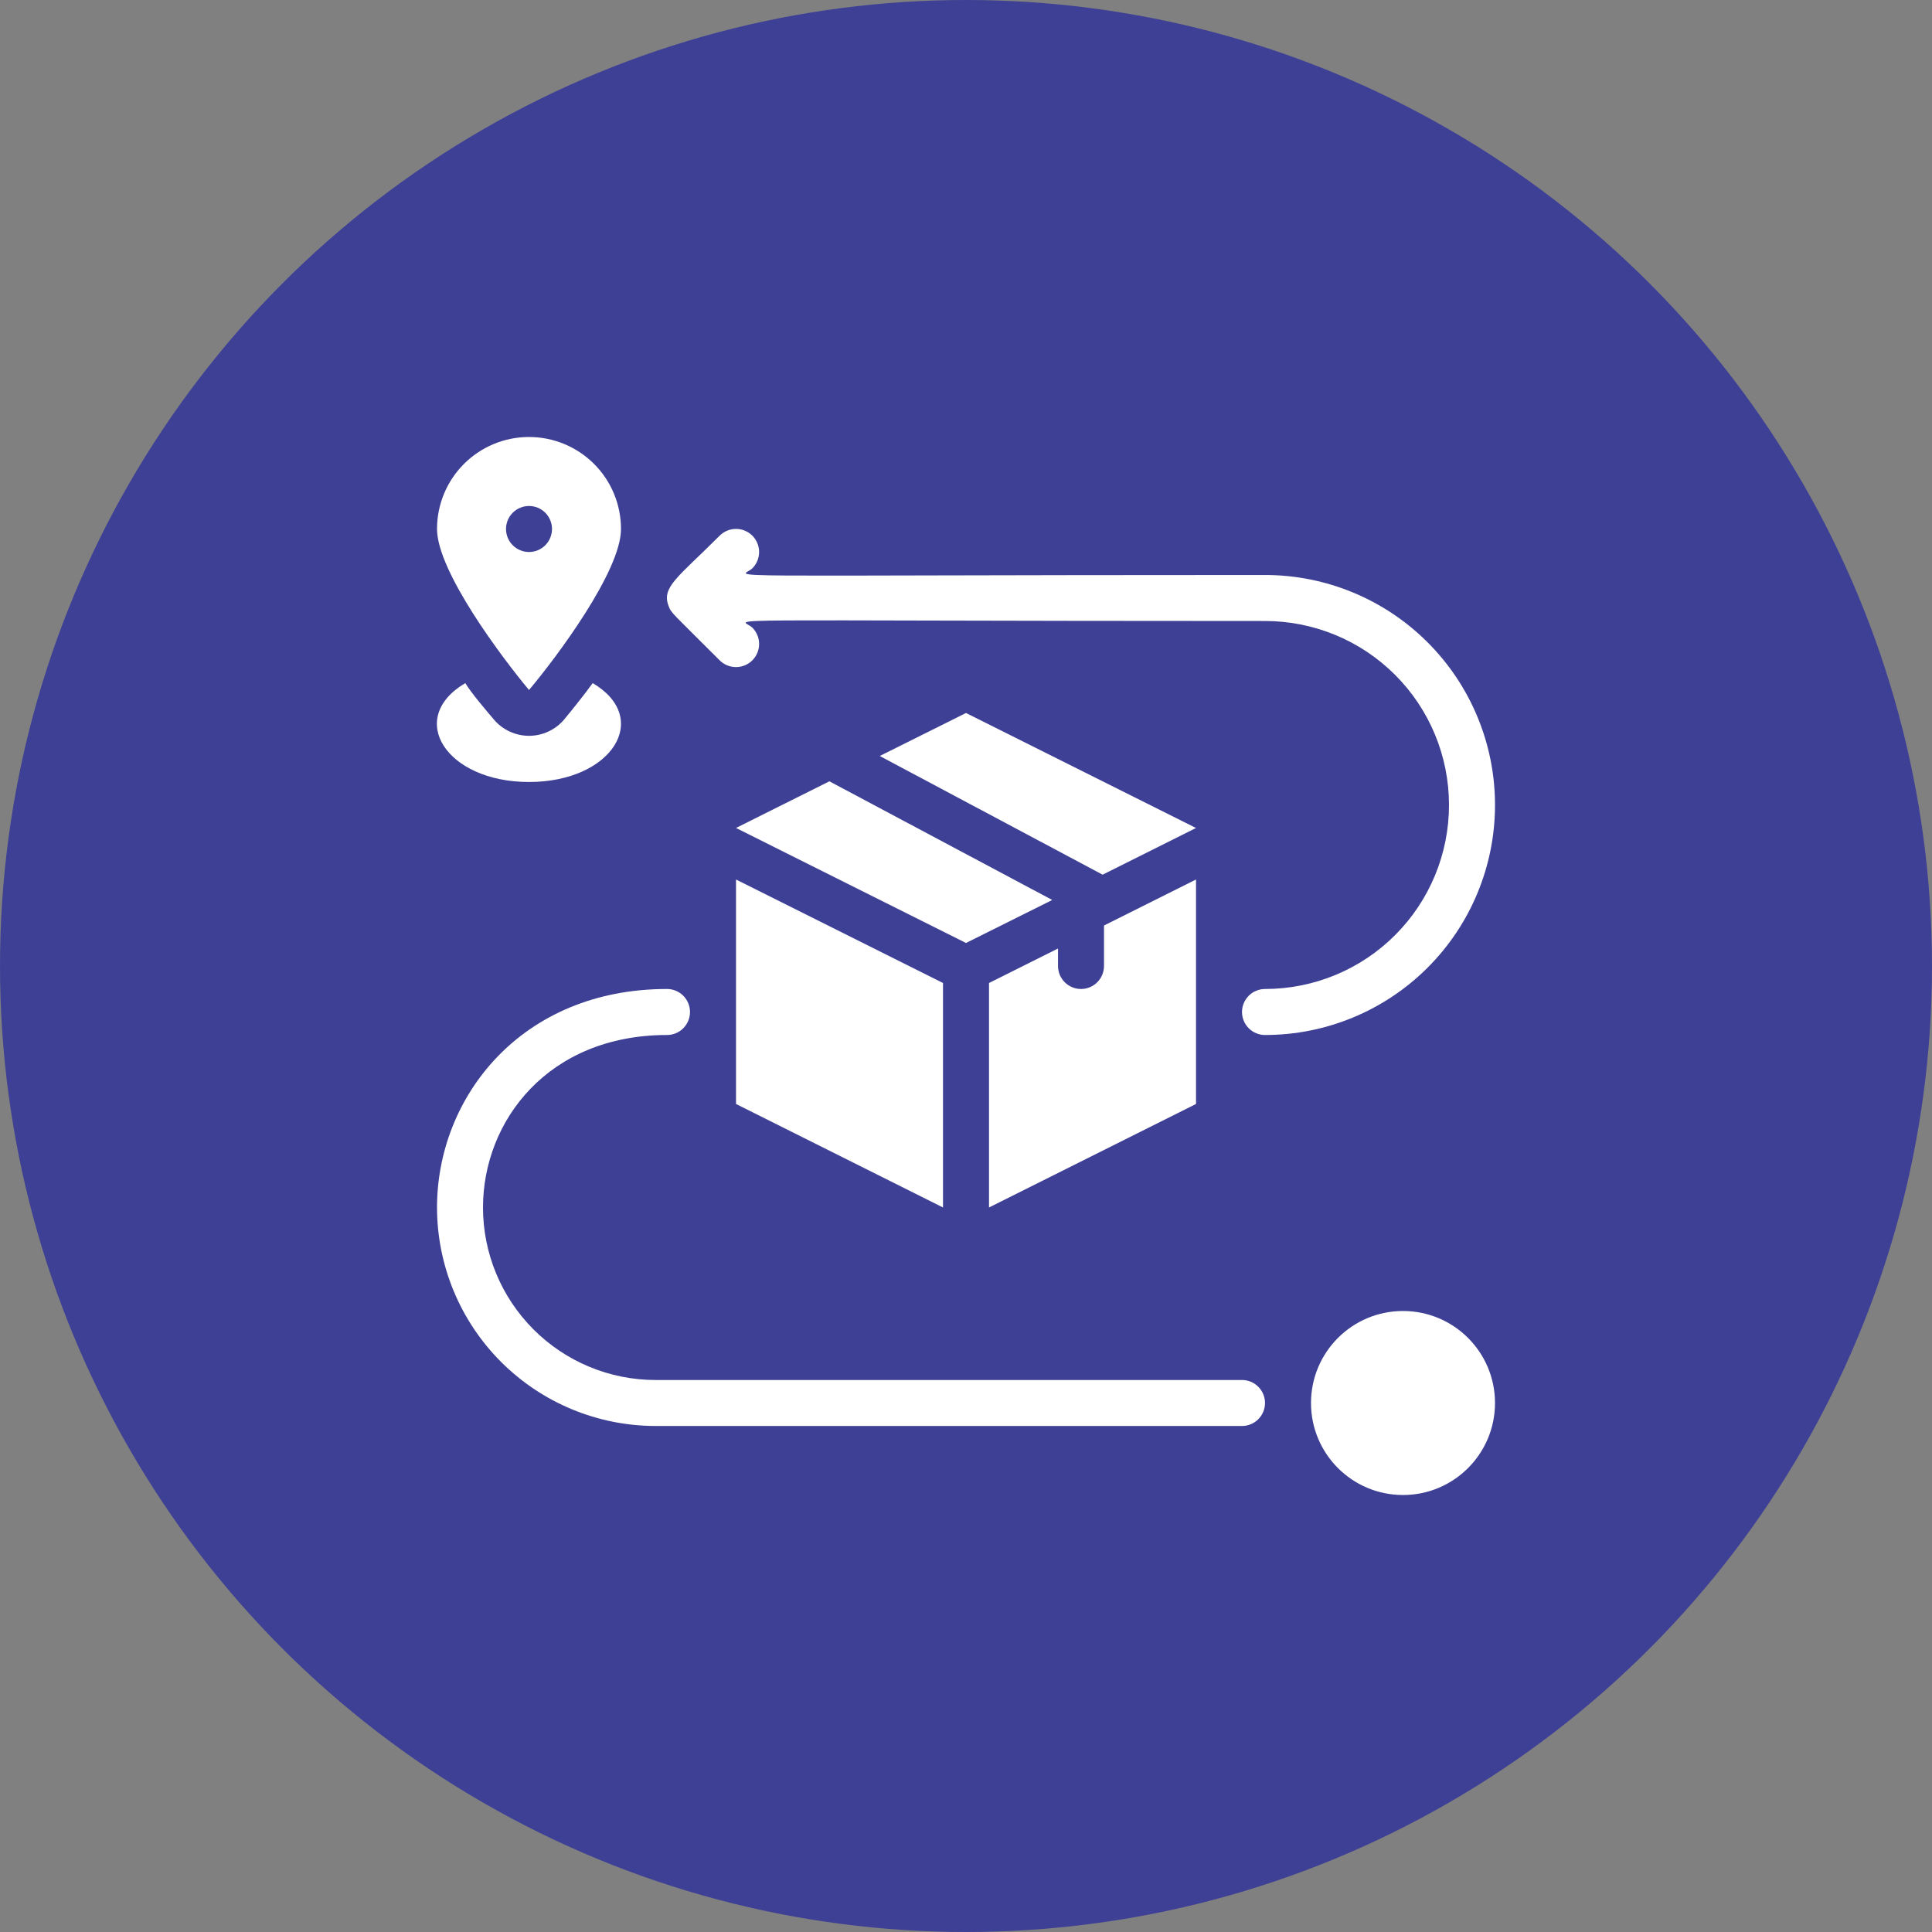 <svg width="70" height="70" viewBox="0 0 70 70" fill="none" xmlns="http://www.w3.org/2000/svg">
<rect x="0" y="0" width="70" height="70" fill="#808080" stroke="none"/>
<circle cx="35" cy="35" r="35" fill="#3E4095"/>
<g clip-path="url(#clip0_985_21)">
<path d="M50.833 54.167C52.674 54.167 54.167 52.674 54.167 50.833C54.167 48.992 52.674 47.5 50.833 47.5C48.992 47.5 47.5 48.992 47.5 50.833C47.5 52.674 48.992 54.167 50.833 54.167Z" fill="white"/>
<path d="M19.167 25C20.15 23.833 22.5 20.7 22.5 19.166C22.5 18.282 22.149 17.434 21.524 16.809C20.899 16.184 20.051 15.833 19.167 15.833C18.283 15.833 17.435 16.184 16.81 16.809C16.185 17.434 15.834 18.282 15.834 19.166C15.834 20.7 18.192 23.833 19.167 25ZM19.167 18.333C19.388 18.333 19.6 18.421 19.756 18.577C19.912 18.733 20 18.945 20 19.166C20 19.387 19.912 19.599 19.756 19.756C19.6 19.912 19.388 20 19.167 20C18.946 20 18.734 19.912 18.578 19.756C18.421 19.599 18.334 19.387 18.334 19.166C18.334 18.945 18.421 18.733 18.578 18.577C18.734 18.421 18.946 18.333 19.167 18.333Z" fill="white"/>
<path d="M45 50H23.75C22.093 50 20.503 49.341 19.331 48.169C18.159 46.997 17.5 45.407 17.5 43.75C17.5 40.608 19.867 37.5 24.167 37.5C24.388 37.5 24.6 37.412 24.756 37.256C24.912 37.099 25 36.887 25 36.666C25 36.445 24.912 36.233 24.756 36.077C24.6 35.921 24.388 35.833 24.167 35.833C18.884 35.833 15.834 39.75 15.834 43.75C15.836 45.849 16.671 47.861 18.155 49.345C19.639 50.829 21.651 51.664 23.75 51.666H45C45.221 51.666 45.433 51.578 45.589 51.422C45.746 51.266 45.834 51.054 45.834 50.833C45.834 50.612 45.746 50.4 45.589 50.244C45.433 50.087 45.221 50 45 50Z" fill="white"/>
<path d="M19.167 28.333C22.184 28.333 23.617 26.017 21.475 24.75C21.15 25.2 20.642 25.825 20.442 26.067C20.285 26.253 20.09 26.402 19.87 26.504C19.65 26.607 19.41 26.66 19.167 26.66C18.924 26.66 18.684 26.607 18.464 26.504C18.244 26.402 18.048 26.253 17.892 26.067C17.65 25.783 17.059 25.092 16.859 24.75C14.7 26.025 16.159 28.333 19.167 28.333Z" fill="white"/>
<path d="M54.167 29.166C54.167 26.956 53.289 24.837 51.726 23.274C50.163 21.711 48.044 20.833 45.834 20.833C24.792 20.833 26.875 20.966 27.259 20.591C27.337 20.514 27.398 20.422 27.44 20.32C27.482 20.218 27.504 20.11 27.504 20C27.504 19.89 27.482 19.781 27.44 19.68C27.398 19.578 27.337 19.486 27.259 19.408C27.181 19.331 27.089 19.269 26.987 19.227C26.886 19.185 26.777 19.163 26.667 19.163C26.557 19.163 26.448 19.185 26.347 19.227C26.245 19.269 26.153 19.331 26.075 19.408C24.559 20.925 23.959 21.267 24.225 21.958C24.317 22.216 24.359 22.208 26.075 23.925C26.232 24.082 26.445 24.17 26.667 24.17C26.889 24.17 27.102 24.082 27.259 23.925C27.416 23.768 27.504 23.555 27.504 23.333C27.504 23.111 27.416 22.898 27.259 22.741C26.884 22.366 24.725 22.5 45.834 22.5C47.602 22.5 49.298 23.202 50.548 24.453C51.798 25.703 52.5 27.398 52.5 29.166C52.5 30.935 51.798 32.63 50.548 33.88C49.298 35.131 47.602 35.833 45.834 35.833C45.613 35.833 45.401 35.921 45.245 36.077C45.088 36.233 45 36.446 45 36.666C45 36.888 45.088 37.099 45.245 37.256C45.401 37.412 45.613 37.5 45.834 37.5C48.044 37.5 50.163 36.622 51.726 35.059C53.289 33.496 54.167 31.377 54.167 29.166Z" fill="white"/>
<path d="M26.667 29.999L35 34.166L38.125 32.608L30.05 28.308L26.667 29.999Z" fill="white"/>
<path d="M35 25.833L31.875 27.391L39.95 31.691L43.333 30L35 25.833Z" fill="white"/>
<path d="M35.834 35.616V43.749L43.334 39.999V31.866L40 33.533V34.999C40 35.221 39.912 35.432 39.756 35.589C39.6 35.745 39.388 35.833 39.167 35.833C38.946 35.833 38.734 35.745 38.578 35.589C38.421 35.432 38.334 35.221 38.334 34.999V34.366L35.834 35.616Z" fill="white"/>
<path d="M26.667 39.999L34.167 43.749V35.616L26.667 31.866V39.999Z" fill="white"/>
</g>
<defs>
<clipPath id="clip0_985_21">
<rect width="40" height="40" fill="white" transform="translate(15 15)"/>
</clipPath>
</defs>
</svg>
